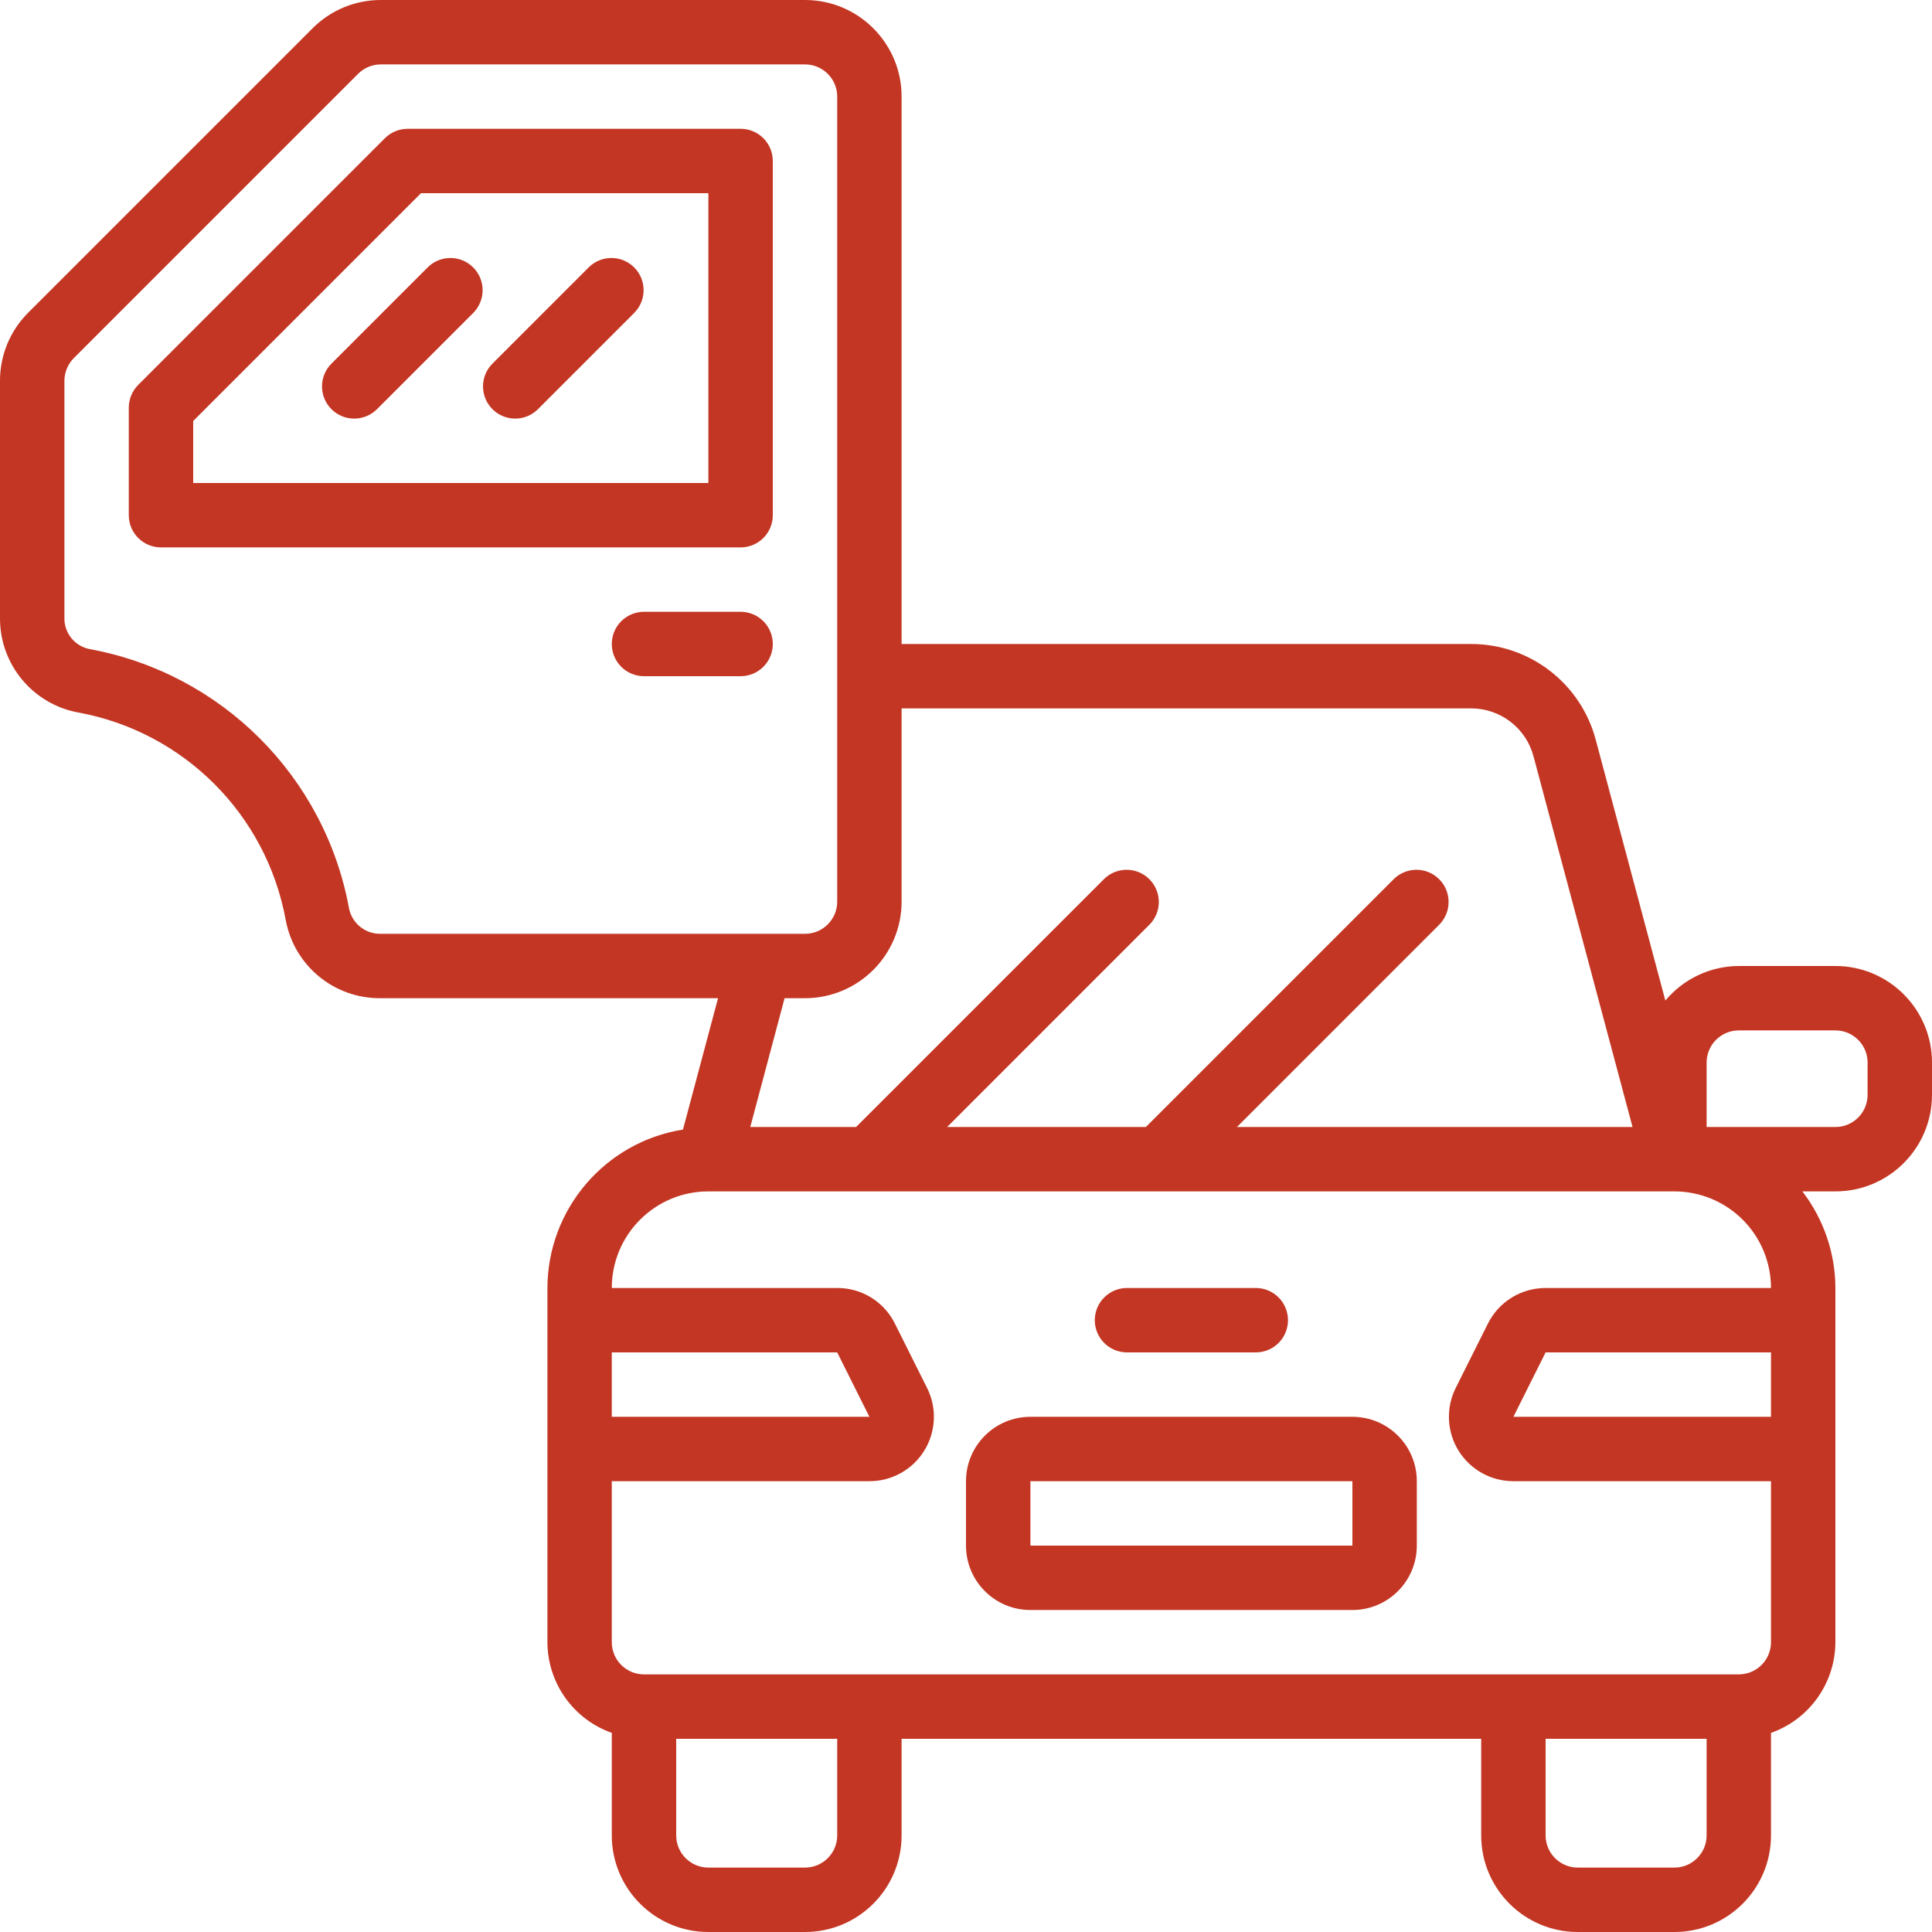 <svg xmlns="http://www.w3.org/2000/svg" width="80" height="80" viewBox="0 0 80 80" fill="none"><path d="M56 58.667H42.667C41.194 58.667 40 59.861 40 61.333V64C40 65.473 41.194 66.667 42.667 66.667H56C57.473 66.667 58.667 65.473 58.667 64V61.333C58.667 59.861 57.473 58.667 56 58.667ZM56 64H42.667V61.333H56V64H56Z" fill="#C33623"></path><path fill-rule="evenodd" clip-rule="evenodd" d="M46.667 56H52C52.736 56 53.333 55.403 53.333 54.667C53.333 53.93 52.736 53.333 52 53.333H46.667C45.93 53.333 45.333 53.93 45.333 54.667C45.333 55.403 45.93 56 46.667 56Z" fill="#C33623"></path><path d="M76 40H72C71.419 40.002 70.846 40.131 70.32 40.379C69.795 40.626 69.33 40.986 68.959 41.432L66.076 30.632C65.457 28.299 63.347 26.672 60.933 26.667H37.333V4C37.333 1.791 35.542 1.20359e-05 33.333 1.20359e-05H15.772C15.246 -0.001 14.726 0.102 14.24 0.303C13.755 0.504 13.313 0.799 12.943 1.172L1.172 12.943C0.799 13.313 0.504 13.754 0.303 14.239C0.101 14.725 -0.001 15.245 0 15.771V25.583C-0.014 27.5 1.348 29.151 3.232 29.501C7.609 30.3 11.034 33.725 11.832 38.101C12.183 39.986 13.834 41.348 15.751 41.333H29.733L28.28 46.773C25.055 47.289 22.678 50.067 22.667 53.333V68C22.67 68.824 22.928 69.627 23.405 70.3C23.883 70.972 24.556 71.48 25.333 71.755V76C25.333 78.209 27.124 80 29.333 80H33.333C35.542 80 37.333 78.209 37.333 76V72H61.333V76C61.333 78.209 63.124 80 65.333 80H69.333C71.542 80 73.333 78.209 73.333 76V71.755C74.111 71.48 74.784 70.972 75.261 70.3C75.739 69.627 75.996 68.824 76 68V53.333C75.995 51.886 75.514 50.48 74.632 49.333H76C78.209 49.333 80 47.542 80 45.333V44C80 41.791 78.209 40 76 40ZM14.456 37.631C13.458 32.158 9.176 27.875 3.704 26.876C3.407 26.816 3.14 26.654 2.951 26.418C2.761 26.181 2.661 25.886 2.667 25.583V15.771C2.668 15.418 2.808 15.079 3.057 14.828L14.828 3.057C14.952 2.933 15.099 2.835 15.261 2.768C15.423 2.701 15.597 2.667 15.772 2.667H33.333C34.07 2.667 34.667 3.264 34.667 4V37.334C34.667 38.07 34.07 38.667 33.333 38.667H15.751C15.448 38.67 15.155 38.569 14.918 38.38C14.683 38.191 14.519 37.926 14.456 37.631ZM33.333 41.333C35.542 41.333 37.333 39.542 37.333 37.333V29.333H60.933C61.52 29.336 62.088 29.532 62.552 29.891C63.016 30.249 63.349 30.751 63.499 31.317L67.6 46.667H51.219L59.609 38.276C60.114 37.753 60.107 36.921 59.593 36.407C59.079 35.892 58.247 35.885 57.724 36.391L47.448 46.667H39.219L47.609 38.276C48.115 37.753 48.108 36.921 47.593 36.407C47.079 35.892 46.247 35.885 45.724 36.391L35.448 46.667H31.067L32.488 41.333H33.333V41.333ZM25.333 56H34.667L36 58.667H25.333V56ZM34.667 76C34.667 76.736 34.07 77.333 33.333 77.333H29.333C28.597 77.333 28 76.736 28 76V72H34.667V76ZM70.667 76C70.667 76.736 70.07 77.333 69.333 77.333H65.333C64.597 77.333 64 76.736 64 76V72H70.667V76ZM73.333 58.667H62.667L64 56H73.333V58.667ZM73.333 53.333H64C63.505 53.333 63.02 53.469 62.599 53.728C62.178 53.987 61.837 54.358 61.615 54.8L60.281 57.467C60.076 57.873 59.979 58.326 59.999 58.781C60.018 59.236 60.154 59.679 60.393 60.067C60.633 60.454 60.967 60.774 61.365 60.996C61.763 61.218 62.211 61.334 62.667 61.333H73.333V68C73.333 68.736 72.736 69.333 72 69.333H26.667C25.93 69.333 25.333 68.736 25.333 68V61.333H36C36.456 61.334 36.904 61.218 37.302 60.996C37.7 60.774 38.034 60.454 38.273 60.067C38.513 59.679 38.648 59.236 38.668 58.781C38.688 58.326 38.59 57.873 38.385 57.467L37.052 54.8C36.831 54.357 36.49 53.986 36.069 53.726C35.647 53.467 35.162 53.331 34.667 53.333H25.333C25.333 51.124 27.124 49.333 29.333 49.333H69.333C69.859 49.333 70.379 49.437 70.864 49.638C71.349 49.839 71.79 50.133 72.162 50.505C72.533 50.876 72.828 51.317 73.029 51.803C73.23 52.288 73.333 52.808 73.333 53.333ZM77.333 45.333C77.333 46.07 76.736 46.667 76 46.667H70.667V44C70.667 43.264 71.264 42.667 72 42.667H76C76.736 42.667 77.333 43.264 77.333 44V45.333Z" fill="#C33623"></path><path d="M30.667 5.333H16.88C16.526 5.334 16.187 5.474 15.937 5.724L5.724 15.937C5.6 16.061 5.502 16.208 5.435 16.37C5.368 16.532 5.333 16.705 5.333 16.88V21.333C5.333 22.07 5.93 22.667 6.667 22.667H30.667C31.403 22.667 32 22.07 32 21.333V6.667C32 5.93 31.403 5.333 30.667 5.333ZM29.333 20H8V17.432L17.432 8H29.333V20Z" fill="#C33623"></path><path fill-rule="evenodd" clip-rule="evenodd" d="M30.667 25.333H26.667C25.93 25.333 25.333 25.93 25.333 26.667C25.333 27.403 25.93 28 26.667 28H30.667C31.403 28 32 27.403 32 26.667C32 25.93 31.403 25.333 30.667 25.333ZM13.724 16.943C14.245 17.463 15.089 17.463 15.61 16.943L19.61 12.943C20.115 12.419 20.108 11.588 19.593 11.073C19.079 10.559 18.247 10.552 17.724 11.057L13.724 15.057C13.204 15.578 13.204 16.422 13.724 16.943ZM20.391 16.943C20.911 17.463 21.755 17.463 22.276 16.943L26.276 12.943C26.781 12.419 26.774 11.588 26.26 11.073C25.745 10.559 24.914 10.552 24.391 11.057L20.391 15.057C19.87 15.578 19.87 16.422 20.391 16.943Z" fill="#C33623"></path></svg>
